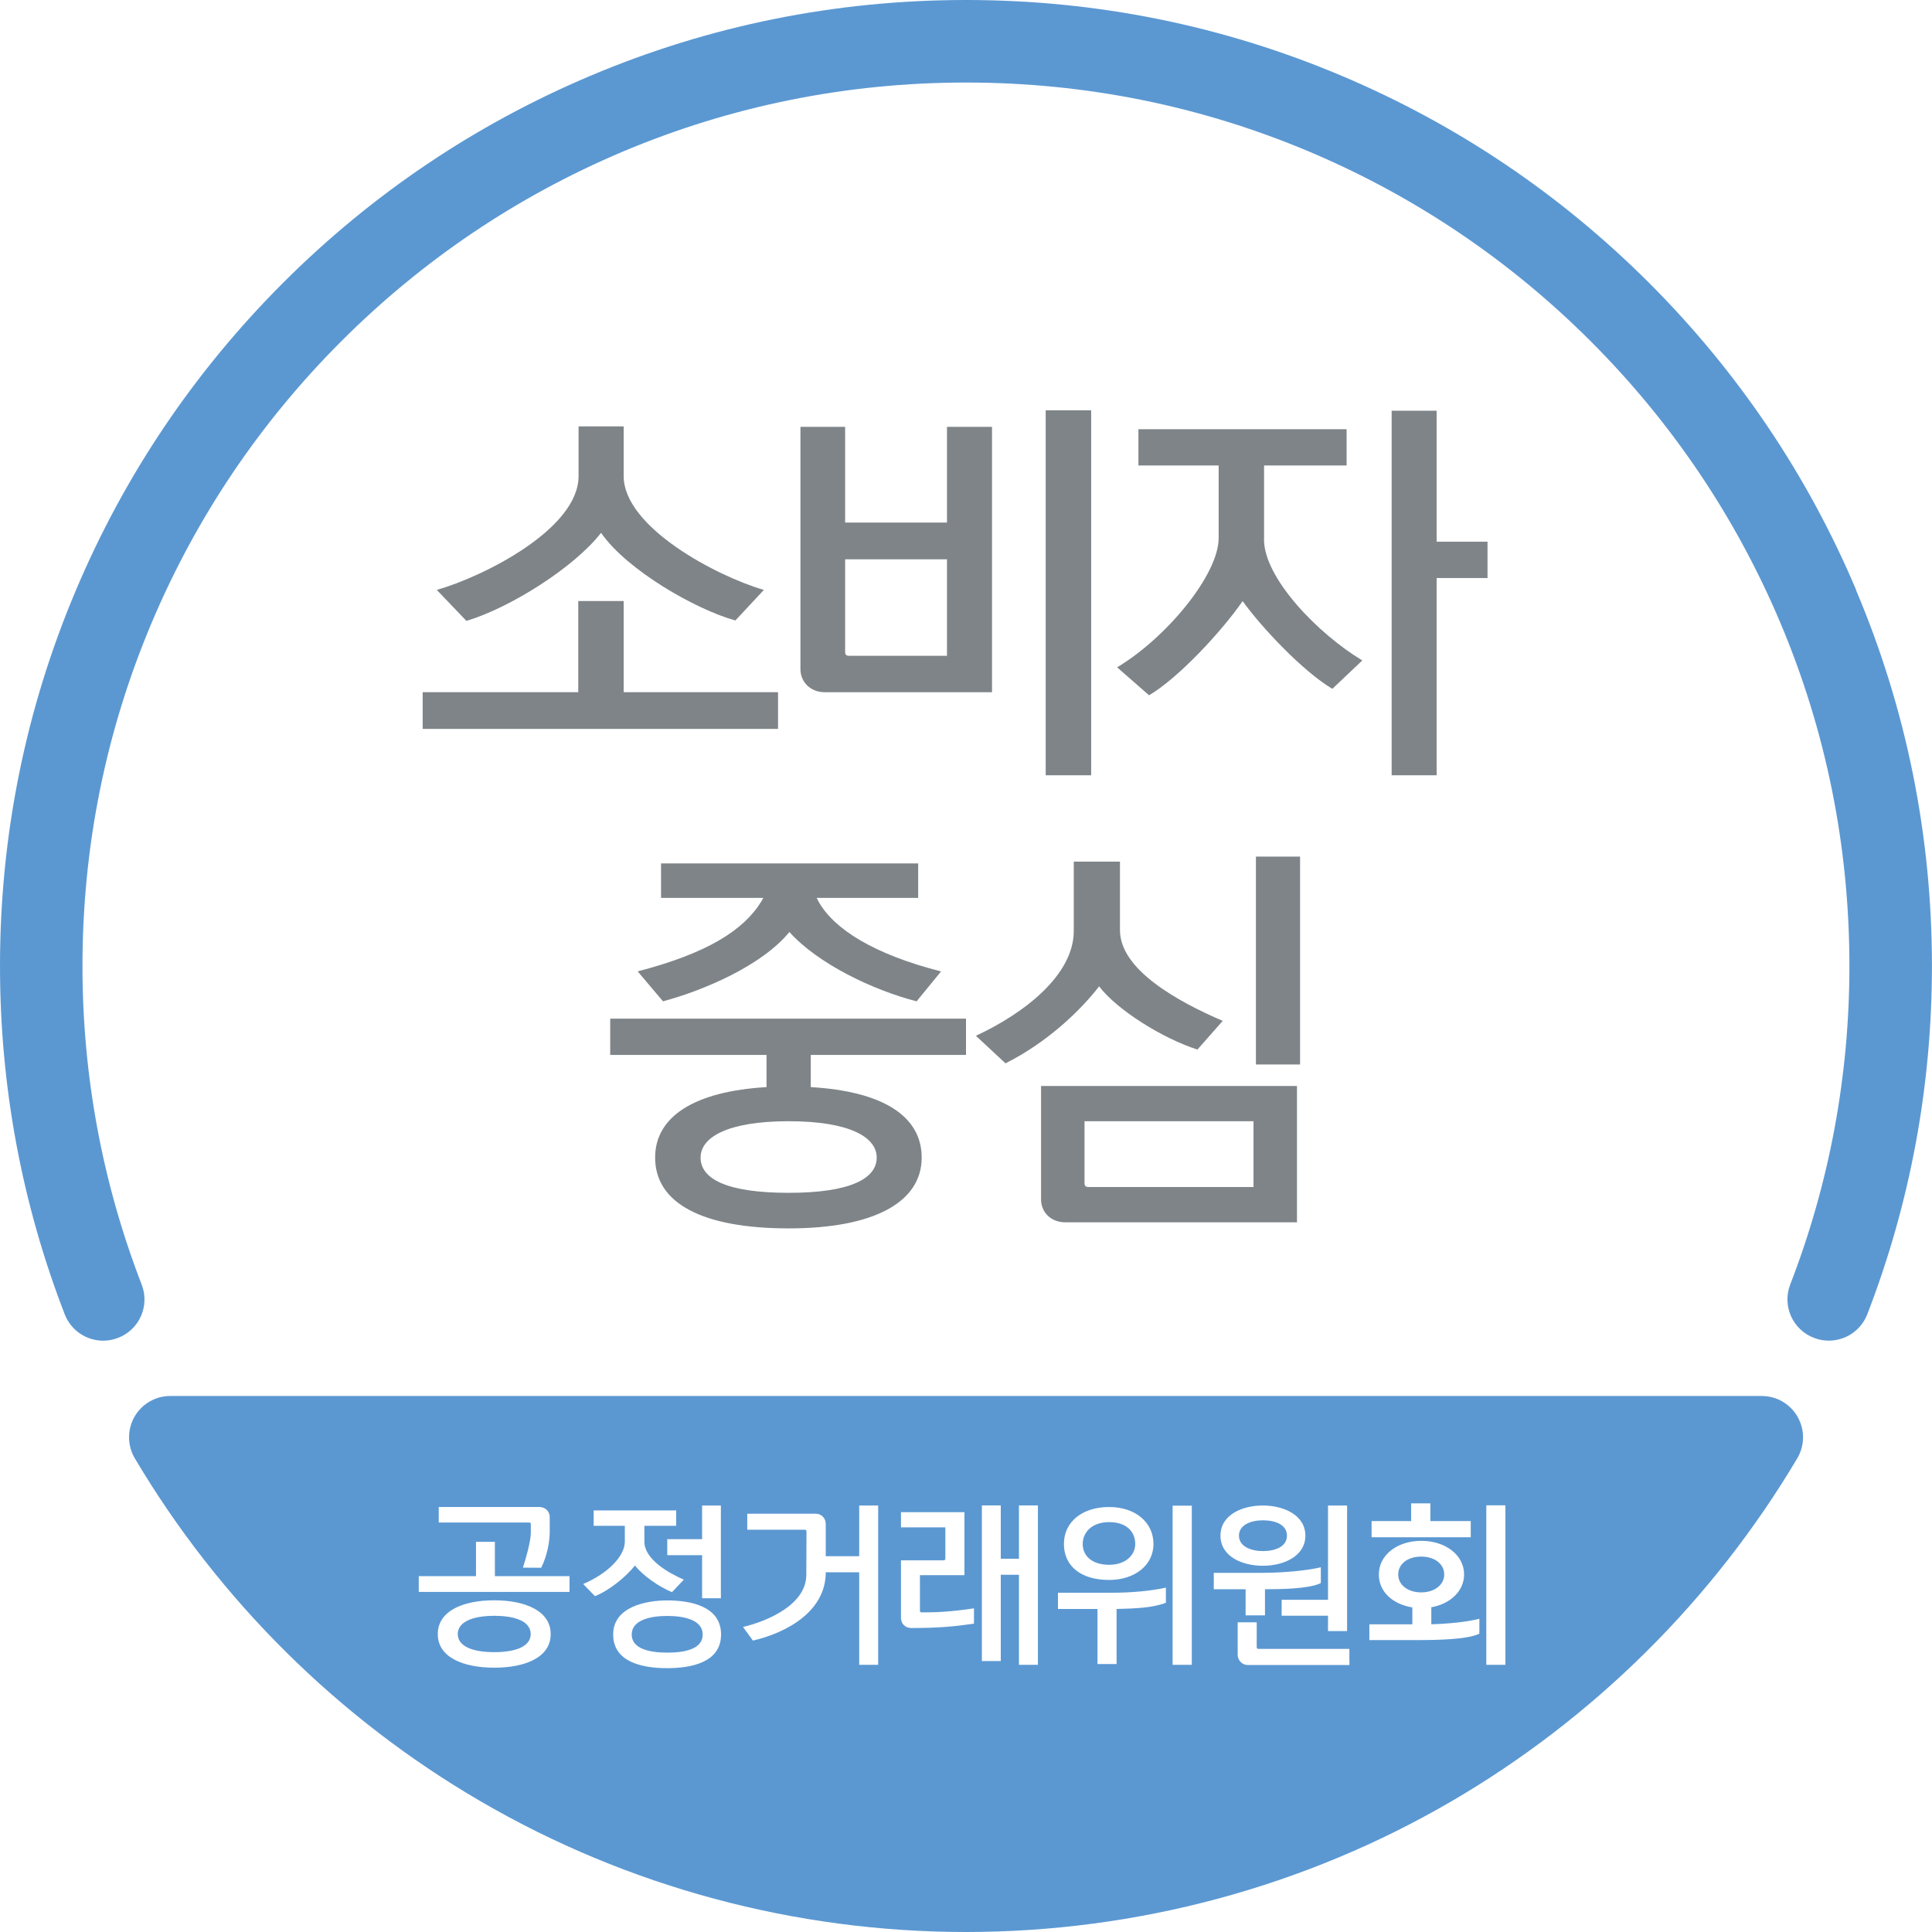 <svg width="32" height="32" viewBox="0 0 32 32" fill="none" xmlns="http://www.w3.org/2000/svg">
<g clip-path="url(#clip0_6499_3841)">
<path d="M30.744 9.772C29.938 7.866 28.784 6.156 27.315 4.686C25.845 3.217 24.134 2.064 22.228 1.258C20.256 0.423 18.161 0 16.001 0C13.842 0 11.745 0.423 9.773 1.258C7.868 2.064 6.156 3.217 4.687 4.686C3.218 6.156 2.065 7.866 1.259 9.772C0.424 11.745 0 13.84 0 16C0 17.988 0.36 19.929 1.072 21.769C1.177 22.04 1.435 22.206 1.709 22.206C1.791 22.206 1.874 22.191 1.957 22.159C2.309 22.023 2.484 21.628 2.346 21.275C1.696 19.593 1.366 17.819 1.366 16C1.366 14.024 1.753 12.107 2.517 10.303C3.254 8.562 4.309 6.996 5.653 5.652C6.996 4.309 8.562 3.254 10.304 2.516C12.108 1.754 14.024 1.367 16 1.367C17.977 1.367 19.892 1.754 21.696 2.516C23.438 3.254 25.003 4.309 26.347 5.652C27.69 6.996 28.746 8.562 29.483 10.303C30.246 12.107 30.632 14.023 30.632 16C30.632 17.819 30.302 19.593 29.652 21.275C29.515 21.628 29.691 22.024 30.044 22.159C30.396 22.296 30.791 22.121 30.928 21.769C31.639 19.929 31.999 17.988 31.999 16C31.999 13.84 31.576 11.745 30.741 9.772H30.744Z" fill="#5B98D2"/>
<path d="M23.921 26.079C23.921 25.904 23.761 25.782 23.54 25.782C23.318 25.782 23.159 25.901 23.159 26.079C23.159 26.257 23.325 26.375 23.54 26.375C23.754 26.375 23.921 26.253 23.921 26.079Z" fill="#5B98D2"/>
<path d="M11.053 26.765C10.773 26.765 10.463 26.832 10.463 27.073C10.463 27.315 10.773 27.373 11.053 27.373C11.333 27.373 11.639 27.317 11.639 27.073C11.639 26.83 11.329 26.765 11.053 26.765Z" fill="#5B98D2"/>
<path d="M8.186 26.763C7.824 26.763 7.582 26.865 7.582 27.066C7.582 27.267 7.826 27.365 8.186 27.365C8.546 27.365 8.79 27.268 8.79 27.066C8.79 26.863 8.552 26.763 8.186 26.763Z" fill="#5B98D2"/>
<path d="M29.775 23.468C29.653 23.254 29.426 23.122 29.181 23.122H2.82C2.574 23.122 2.348 23.254 2.226 23.468C2.106 23.681 2.108 23.944 2.233 24.155C3.625 26.501 5.607 28.467 7.965 29.838C10.395 31.253 13.173 32 16 32C18.827 32 21.606 31.253 24.036 29.838C26.393 28.465 28.375 26.501 29.768 24.155C29.894 23.943 29.896 23.681 29.774 23.468H29.775ZM22.719 25.194H23.373V24.9H23.691V25.194H24.36V25.462H22.718V25.194H22.719ZM21.996 24.936H22.312V26.959V27.016H21.996V26.761H21.228V26.498H21.996V24.938V24.936ZM20.918 24.936C21.263 24.936 21.621 25.095 21.621 25.435C21.621 25.776 21.263 25.934 20.918 25.934C20.572 25.934 20.215 25.78 20.215 25.435C20.215 25.091 20.573 24.936 20.918 24.936ZM18.371 24.961C18.811 24.961 19.105 25.22 19.105 25.573C19.105 25.927 18.792 26.169 18.371 26.169C17.902 26.169 17.622 25.939 17.622 25.573C17.622 25.207 17.924 24.961 18.371 24.961ZM11.629 24.936H11.94V26.472H11.629V25.759H11.052V25.493H11.629V24.936ZM7.268 24.961H8.937C9.028 24.961 9.105 25.03 9.105 25.127V25.377C9.105 25.518 9.069 25.756 8.964 25.967L8.661 25.965C8.706 25.832 8.792 25.527 8.792 25.391V25.245C8.792 25.226 8.783 25.218 8.764 25.218H7.267V24.962L7.268 24.961ZM8.186 27.622C7.673 27.622 7.251 27.451 7.251 27.066C7.251 26.681 7.672 26.506 8.186 26.506C8.7 26.506 9.121 26.681 9.121 27.066C9.121 27.451 8.702 27.622 8.186 27.622ZM9.433 26.311V26.367H6.936V26.106H7.884V25.538H8.197V26.106H9.433V26.311ZM9.659 26.236C10.058 26.068 10.349 25.779 10.349 25.535V25.272H9.833V25.017H11.199V25.272H10.673V25.535C10.673 25.826 11.071 26.053 11.326 26.164L11.13 26.371C10.917 26.282 10.656 26.105 10.517 25.93C10.362 26.124 10.082 26.349 9.854 26.437L9.658 26.235L9.659 26.236ZM11.05 27.63C10.657 27.63 10.156 27.539 10.156 27.072C10.156 26.606 10.716 26.508 11.05 26.508C11.441 26.508 11.943 26.605 11.943 27.072C11.943 27.54 11.441 27.63 11.05 27.63ZM14.545 27.519V27.575H14.231V26.042H13.677C13.677 26.699 13.015 27.047 12.471 27.173L12.307 26.948C12.721 26.849 13.355 26.575 13.355 26.083L13.358 25.366C13.358 25.346 13.347 25.337 13.328 25.337H12.377V25.072H13.513C13.61 25.072 13.677 25.152 13.677 25.241V25.776H14.231V24.936H14.545V27.519ZM16.132 26.893C15.822 26.937 15.576 26.965 15.092 26.965C14.992 26.965 14.923 26.891 14.923 26.798V25.844H15.63C15.649 25.844 15.658 25.833 15.658 25.814V25.298H14.923V25.046H15.974V26.09H15.237V26.678C15.237 26.698 15.245 26.706 15.265 26.706C15.511 26.708 15.77 26.694 16.132 26.639V26.891V26.893ZM17.191 27.519V27.575H16.877V26.083H16.576V27.512H16.263V24.934H16.576V25.818H16.877V24.934H17.191V27.519ZM19.311 26.511V26.546L19.273 26.561C19.065 26.628 18.84 26.641 18.494 26.65V27.562H18.178V26.65H17.523V26.381H18.405C18.734 26.381 19.069 26.351 19.311 26.296V26.512V26.511ZM19.74 27.519V27.575H19.422V24.939H19.74V27.518V27.519ZM20.103 26.051H20.914C21.258 26.051 21.663 26.012 21.877 25.959V26.22L21.839 26.237C21.639 26.313 21.246 26.323 20.952 26.323V26.755H20.631V26.323H20.104V26.051H20.103ZM22.351 27.523V27.578H20.668C20.58 27.578 20.5 27.506 20.5 27.409V26.871H20.815V27.282C20.815 27.302 20.83 27.311 20.84 27.311H22.35V27.524L22.351 27.523ZM24.502 27.028V27.06L24.462 27.076C24.262 27.15 23.866 27.165 23.466 27.165H22.681V26.904H23.393V26.624C23.069 26.571 22.838 26.367 22.838 26.078C22.838 25.754 23.145 25.521 23.541 25.521C23.938 25.521 24.25 25.754 24.25 26.078C24.25 26.354 24.018 26.568 23.707 26.621V26.903C23.983 26.895 24.282 26.867 24.503 26.812V27.027L24.502 27.028ZM24.934 27.519V27.575H24.618V24.933H24.934V27.518V27.519Z" fill="#5B98D2"/>
<path d="M20.918 25.691C21.125 25.691 21.316 25.616 21.316 25.435C21.316 25.255 21.125 25.181 20.918 25.181C20.72 25.181 20.521 25.256 20.521 25.435C20.521 25.615 20.721 25.691 20.918 25.691Z" fill="#5B98D2"/>
<path d="M18.371 25.918C18.647 25.918 18.803 25.754 18.803 25.574C18.803 25.367 18.656 25.211 18.371 25.211C18.085 25.211 17.933 25.38 17.933 25.574C17.933 25.768 18.085 25.918 18.371 25.918Z" fill="#5B98D2"/>
<path d="M9.956 8.826C10.382 9.441 11.521 10.095 12.18 10.277L12.652 9.771C11.867 9.543 10.33 8.731 10.33 7.886V7.062H9.583V7.886C9.583 8.756 8.027 9.543 7.235 9.771L7.725 10.284C8.465 10.062 9.518 9.389 9.955 8.826H9.956Z" fill="#7E8488"/>
<path d="M10.33 9.955H9.578V11.465H7.001V12.073H12.757H12.887V11.946V11.465H10.33V9.955Z" fill="#7E8488"/>
<path d="M23.795 6.803H23.05V12.841H23.664H23.795V12.714V9.574H24.638V8.972H23.795V6.803Z" fill="#7E8488"/>
<path d="M20.937 8.934V7.71H22.304V7.109H18.856V7.71H20.185V8.909C20.185 9.519 19.32 10.564 18.503 11.053L19.032 11.516C19.518 11.23 20.236 10.457 20.582 9.956C20.896 10.394 21.584 11.123 22.068 11.409L22.564 10.939C21.826 10.495 20.936 9.575 20.936 8.935L20.937 8.934Z" fill="#7E8488"/>
<path d="M17.32 12.841H17.942H18.073V12.714V6.796H17.32V12.841Z" fill="#7E8488"/>
<path d="M15.685 8.655H13.998V7.07H13.258V11.085C13.258 11.294 13.423 11.465 13.658 11.465H16.431V7.07H15.685V8.655ZM15.685 10.799V10.862H14.063C14.017 10.862 13.998 10.843 13.998 10.799V9.264H15.685V10.799Z" fill="#7E8488"/>
<path d="M10.563 16.09L10.981 16.585C11.667 16.401 12.623 15.989 13.075 15.437C13.546 15.963 14.463 16.401 15.182 16.585L15.587 16.09C14.468 15.805 13.813 15.386 13.559 14.935L13.527 14.872H15.208V14.301H10.949V14.872H12.643L12.611 14.929C12.316 15.411 11.708 15.791 10.563 16.089V16.09Z" fill="#7E8488"/>
<path d="M10.106 17.473H12.696V18.006C11.499 18.076 10.851 18.495 10.851 19.173C10.851 19.934 11.643 20.346 13.063 20.346C14.483 20.346 15.266 19.908 15.266 19.173C15.266 18.488 14.625 18.076 13.429 18.006V17.473H16V16.872H10.107V17.473H10.106ZM14.521 19.173C14.521 19.522 14.082 19.757 13.063 19.757C12.043 19.757 11.604 19.529 11.604 19.173C11.604 18.837 12.049 18.571 13.063 18.571C14.077 18.571 14.521 18.837 14.521 19.173Z" fill="#7E8488"/>
<path d="M20.802 17.631H21.402H21.533V17.505V14.188H20.802V17.631Z" fill="#7E8488"/>
<path d="M18.205 16.337C18.498 16.725 19.257 17.2 19.833 17.384L20.252 16.909C19.499 16.585 18.55 16.059 18.55 15.406V14.271H17.785V15.419C17.785 16.148 16.968 16.782 16.164 17.156L16.654 17.612C17.34 17.27 17.897 16.737 18.205 16.337Z" fill="#7E8488"/>
<path d="M17.243 19.864C17.243 20.086 17.414 20.245 17.642 20.245H21.482V19.864V17.987H17.243V19.864ZM17.963 18.571H20.762V19.661H18.029C17.983 19.661 17.963 19.642 17.963 19.598V18.571Z" fill="#7E8488"/>
</g>
<defs>
<clipPath id="clip0_6499_3841">
<rect width="32" height="32" fill="white" transform="translate(0)"/>
</clipPath>
</defs>
</svg>
